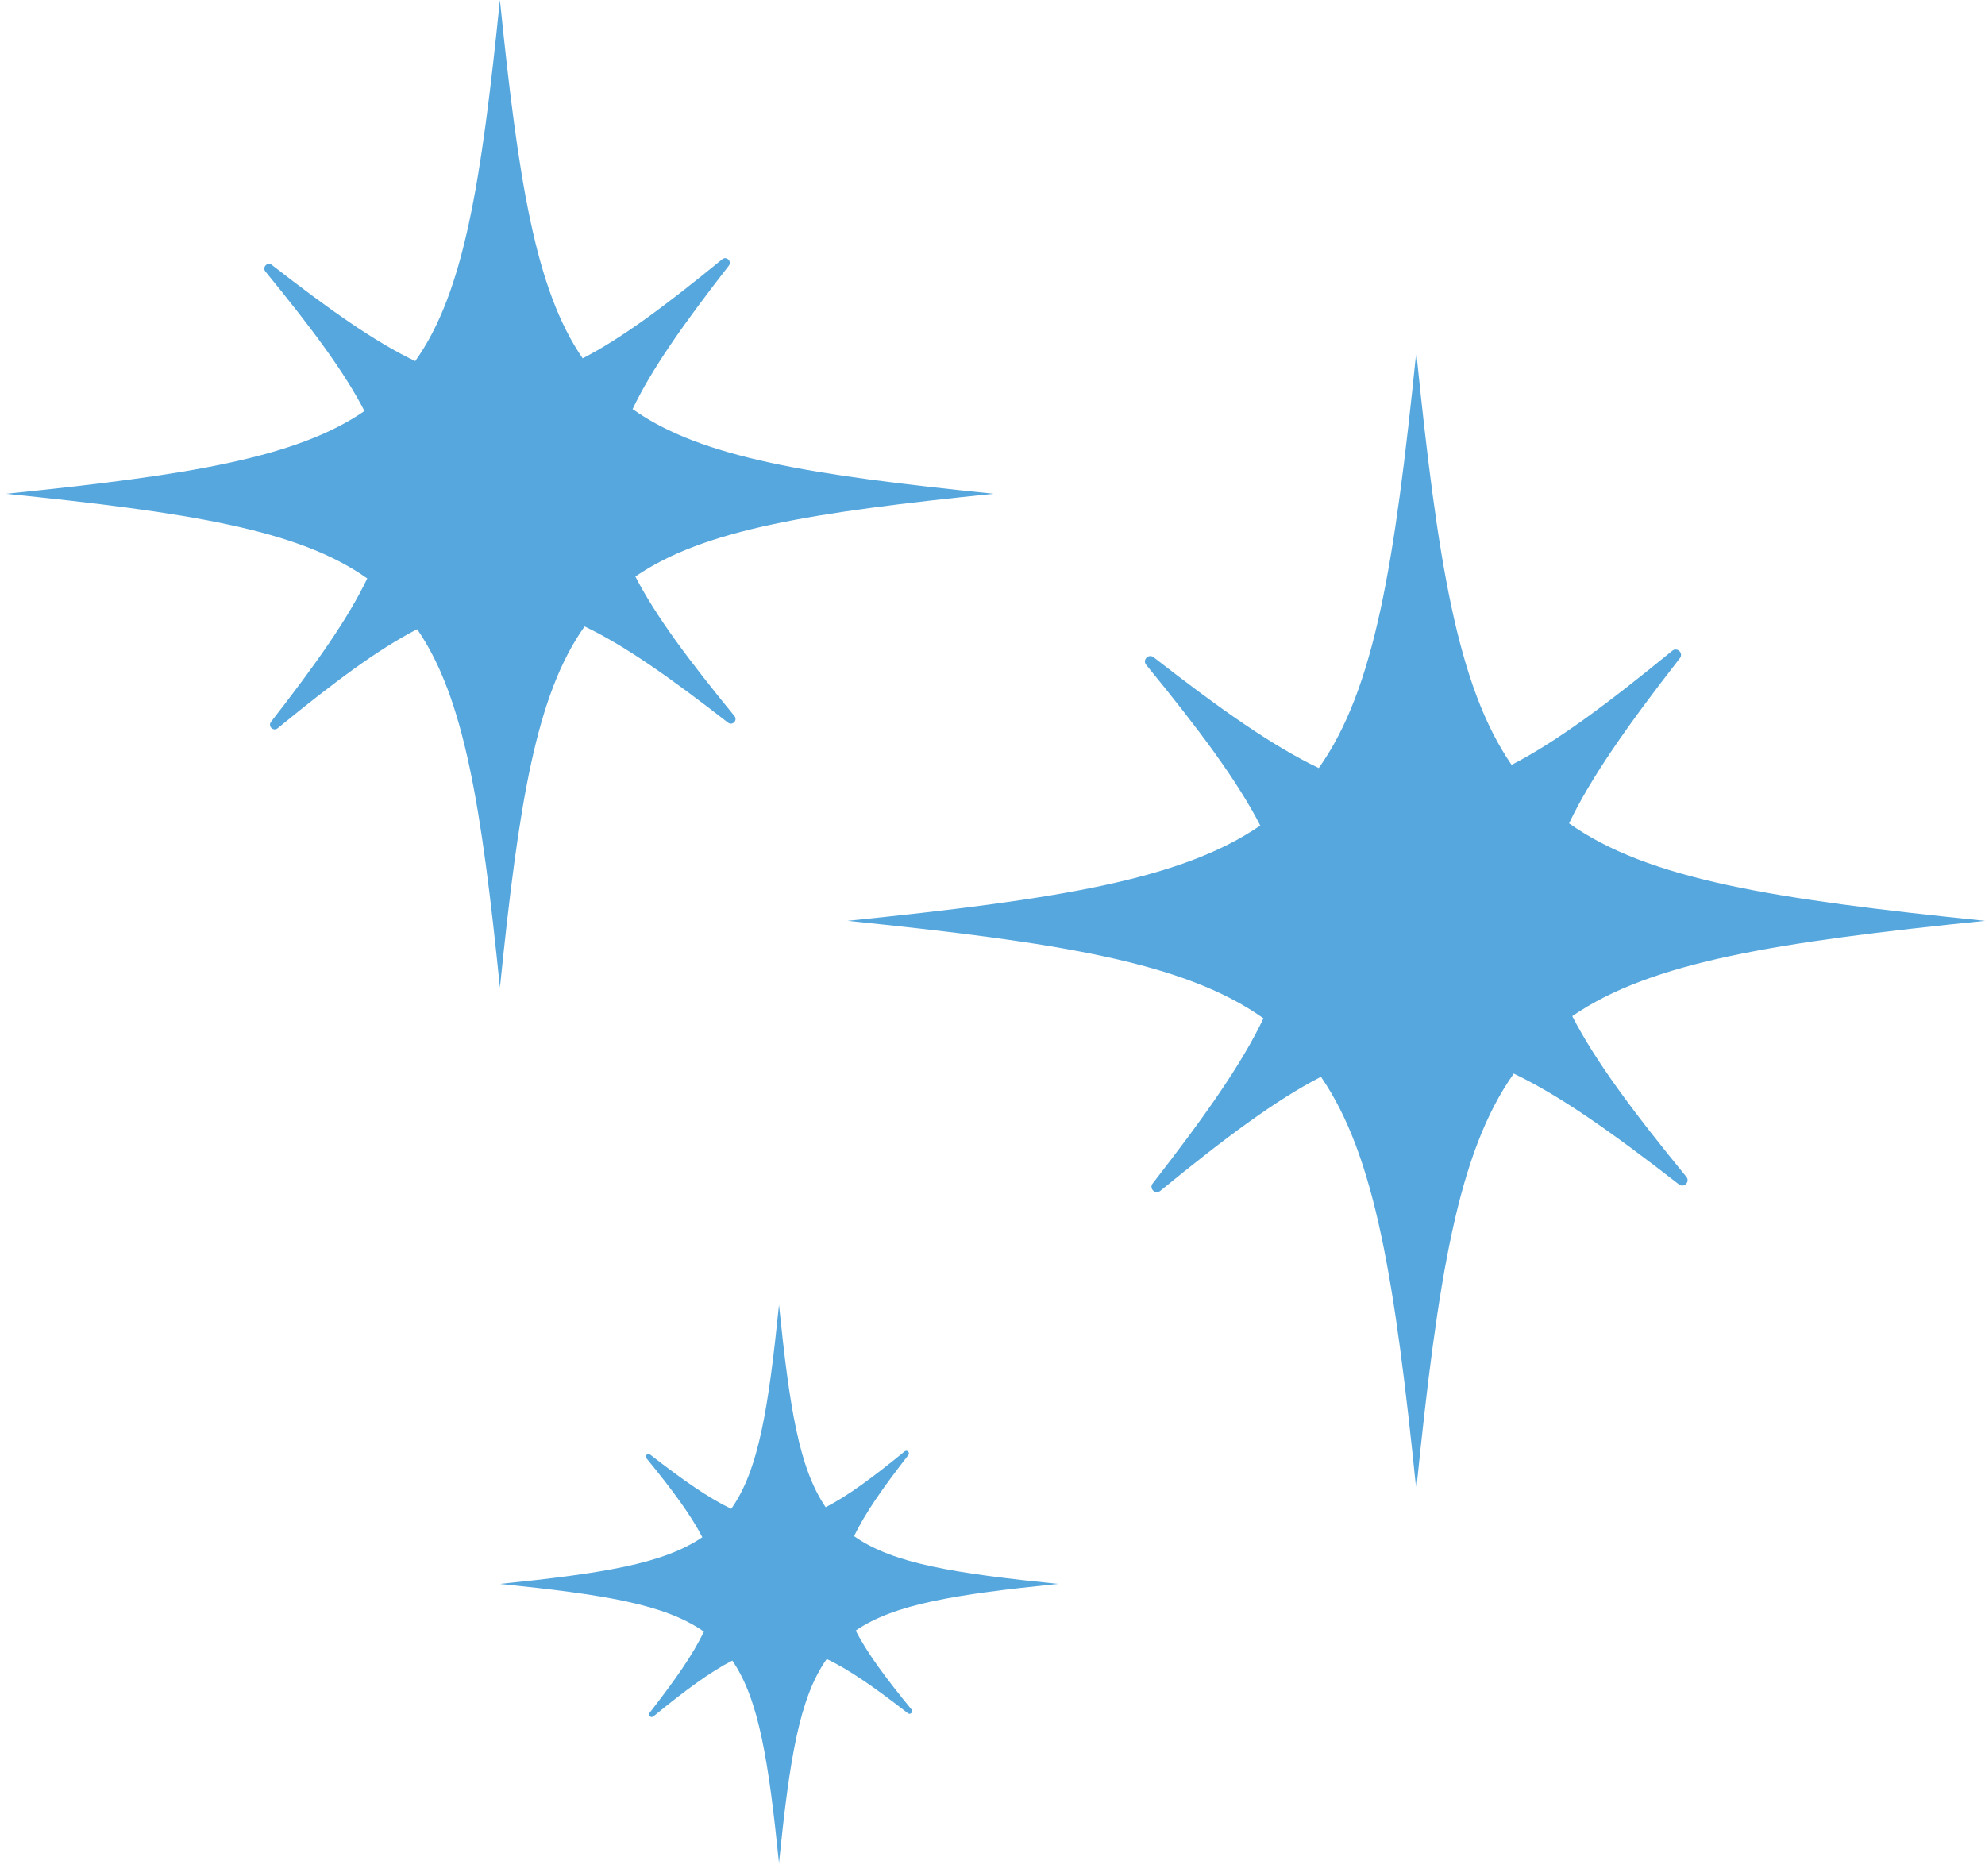 <svg width="128" height="121" viewBox="0 0 128 121" fill="none" xmlns="http://www.w3.org/2000/svg">
<path d="M32.237 63.687C33.444 51.872 34.553 44.824 37.697 40.399C40.277 41.628 43.206 43.695 46.944 46.603C47.225 46.822 47.585 46.453 47.359 46.177C44.395 42.557 42.269 39.706 40.971 37.18C45.406 34.13 52.422 33.034 64.08 31.843C52.265 30.636 45.217 29.528 40.792 26.383C42.021 23.803 44.087 20.874 46.995 17.136C47.215 16.855 46.846 16.495 46.57 16.721C42.95 19.685 40.098 21.811 37.573 23.109C34.523 18.674 33.427 11.658 32.236 0C31.029 11.815 29.921 18.863 26.776 23.288C24.196 22.059 21.267 19.992 17.529 17.084C17.248 16.865 16.888 17.234 17.114 17.51C20.078 21.13 22.204 23.981 23.502 26.507C19.067 29.557 12.051 30.653 0.393 31.844C12.208 33.051 19.256 34.159 23.681 37.304C22.452 39.884 20.385 42.813 17.477 46.551C17.258 46.832 17.627 47.192 17.903 46.966C21.523 44.002 24.374 41.876 26.9 40.578C29.952 45.014 31.047 52.029 32.237 63.687Z" fill="#55A7DD"/>
<path d="M101.385 65.531C106.493 62.018 114.573 60.756 128 59.385C114.393 57.995 106.276 56.719 101.179 53.097C102.594 50.126 104.975 46.752 108.324 42.447C108.576 42.123 108.151 41.709 107.834 41.969C103.665 45.382 100.381 47.831 97.472 49.326C93.959 44.218 92.697 36.138 91.326 22.711C89.936 36.318 88.66 44.435 85.038 49.532C82.067 48.117 78.693 45.736 74.388 42.387C74.064 42.135 73.65 42.56 73.91 42.877C77.324 47.046 79.772 50.33 81.267 53.239C76.159 56.752 68.079 58.014 54.652 59.385C68.259 60.775 76.376 62.051 81.473 65.673C80.058 68.644 77.677 72.018 74.328 76.323C74.076 76.647 74.501 77.061 74.818 76.801C78.987 73.388 82.271 70.939 85.18 69.444C88.693 74.552 89.955 82.632 91.326 96.059C92.716 82.452 93.992 74.335 97.614 69.238C100.585 70.653 103.959 73.034 108.264 76.383C108.588 76.635 109.002 76.21 108.742 75.893C105.328 71.724 102.879 68.44 101.385 65.531Z" fill="#55A7DD"/>
<path d="M55.076 99.069C55.77 97.608 56.926 95.955 58.574 93.837C58.698 93.678 58.489 93.475 58.334 93.602C56.282 95.282 54.674 96.469 53.243 97.202C51.524 94.695 50.905 90.732 50.233 84.152C49.552 90.821 48.926 94.803 47.154 97.304C45.693 96.61 44.04 95.454 41.922 93.806C41.763 93.682 41.56 93.891 41.687 94.047C43.367 96.099 44.554 97.707 45.287 99.137C42.78 100.856 38.817 101.475 32.237 102.147C38.906 102.828 42.888 103.454 45.389 105.226C44.695 106.687 43.539 108.339 41.891 110.458C41.767 110.617 41.976 110.82 42.132 110.692C44.184 109.012 45.792 107.825 47.222 107.092C48.941 109.599 49.56 113.562 50.232 120.142C50.913 113.473 51.539 109.491 53.311 106.99C54.772 107.684 56.425 108.84 58.543 110.488C58.702 110.612 58.905 110.403 58.778 110.247C57.098 108.196 55.911 106.587 55.178 105.157C57.685 103.438 61.647 102.819 68.228 102.147C61.559 101.467 57.577 100.842 55.076 99.069Z" fill="#55A7DD"/>
</svg>
